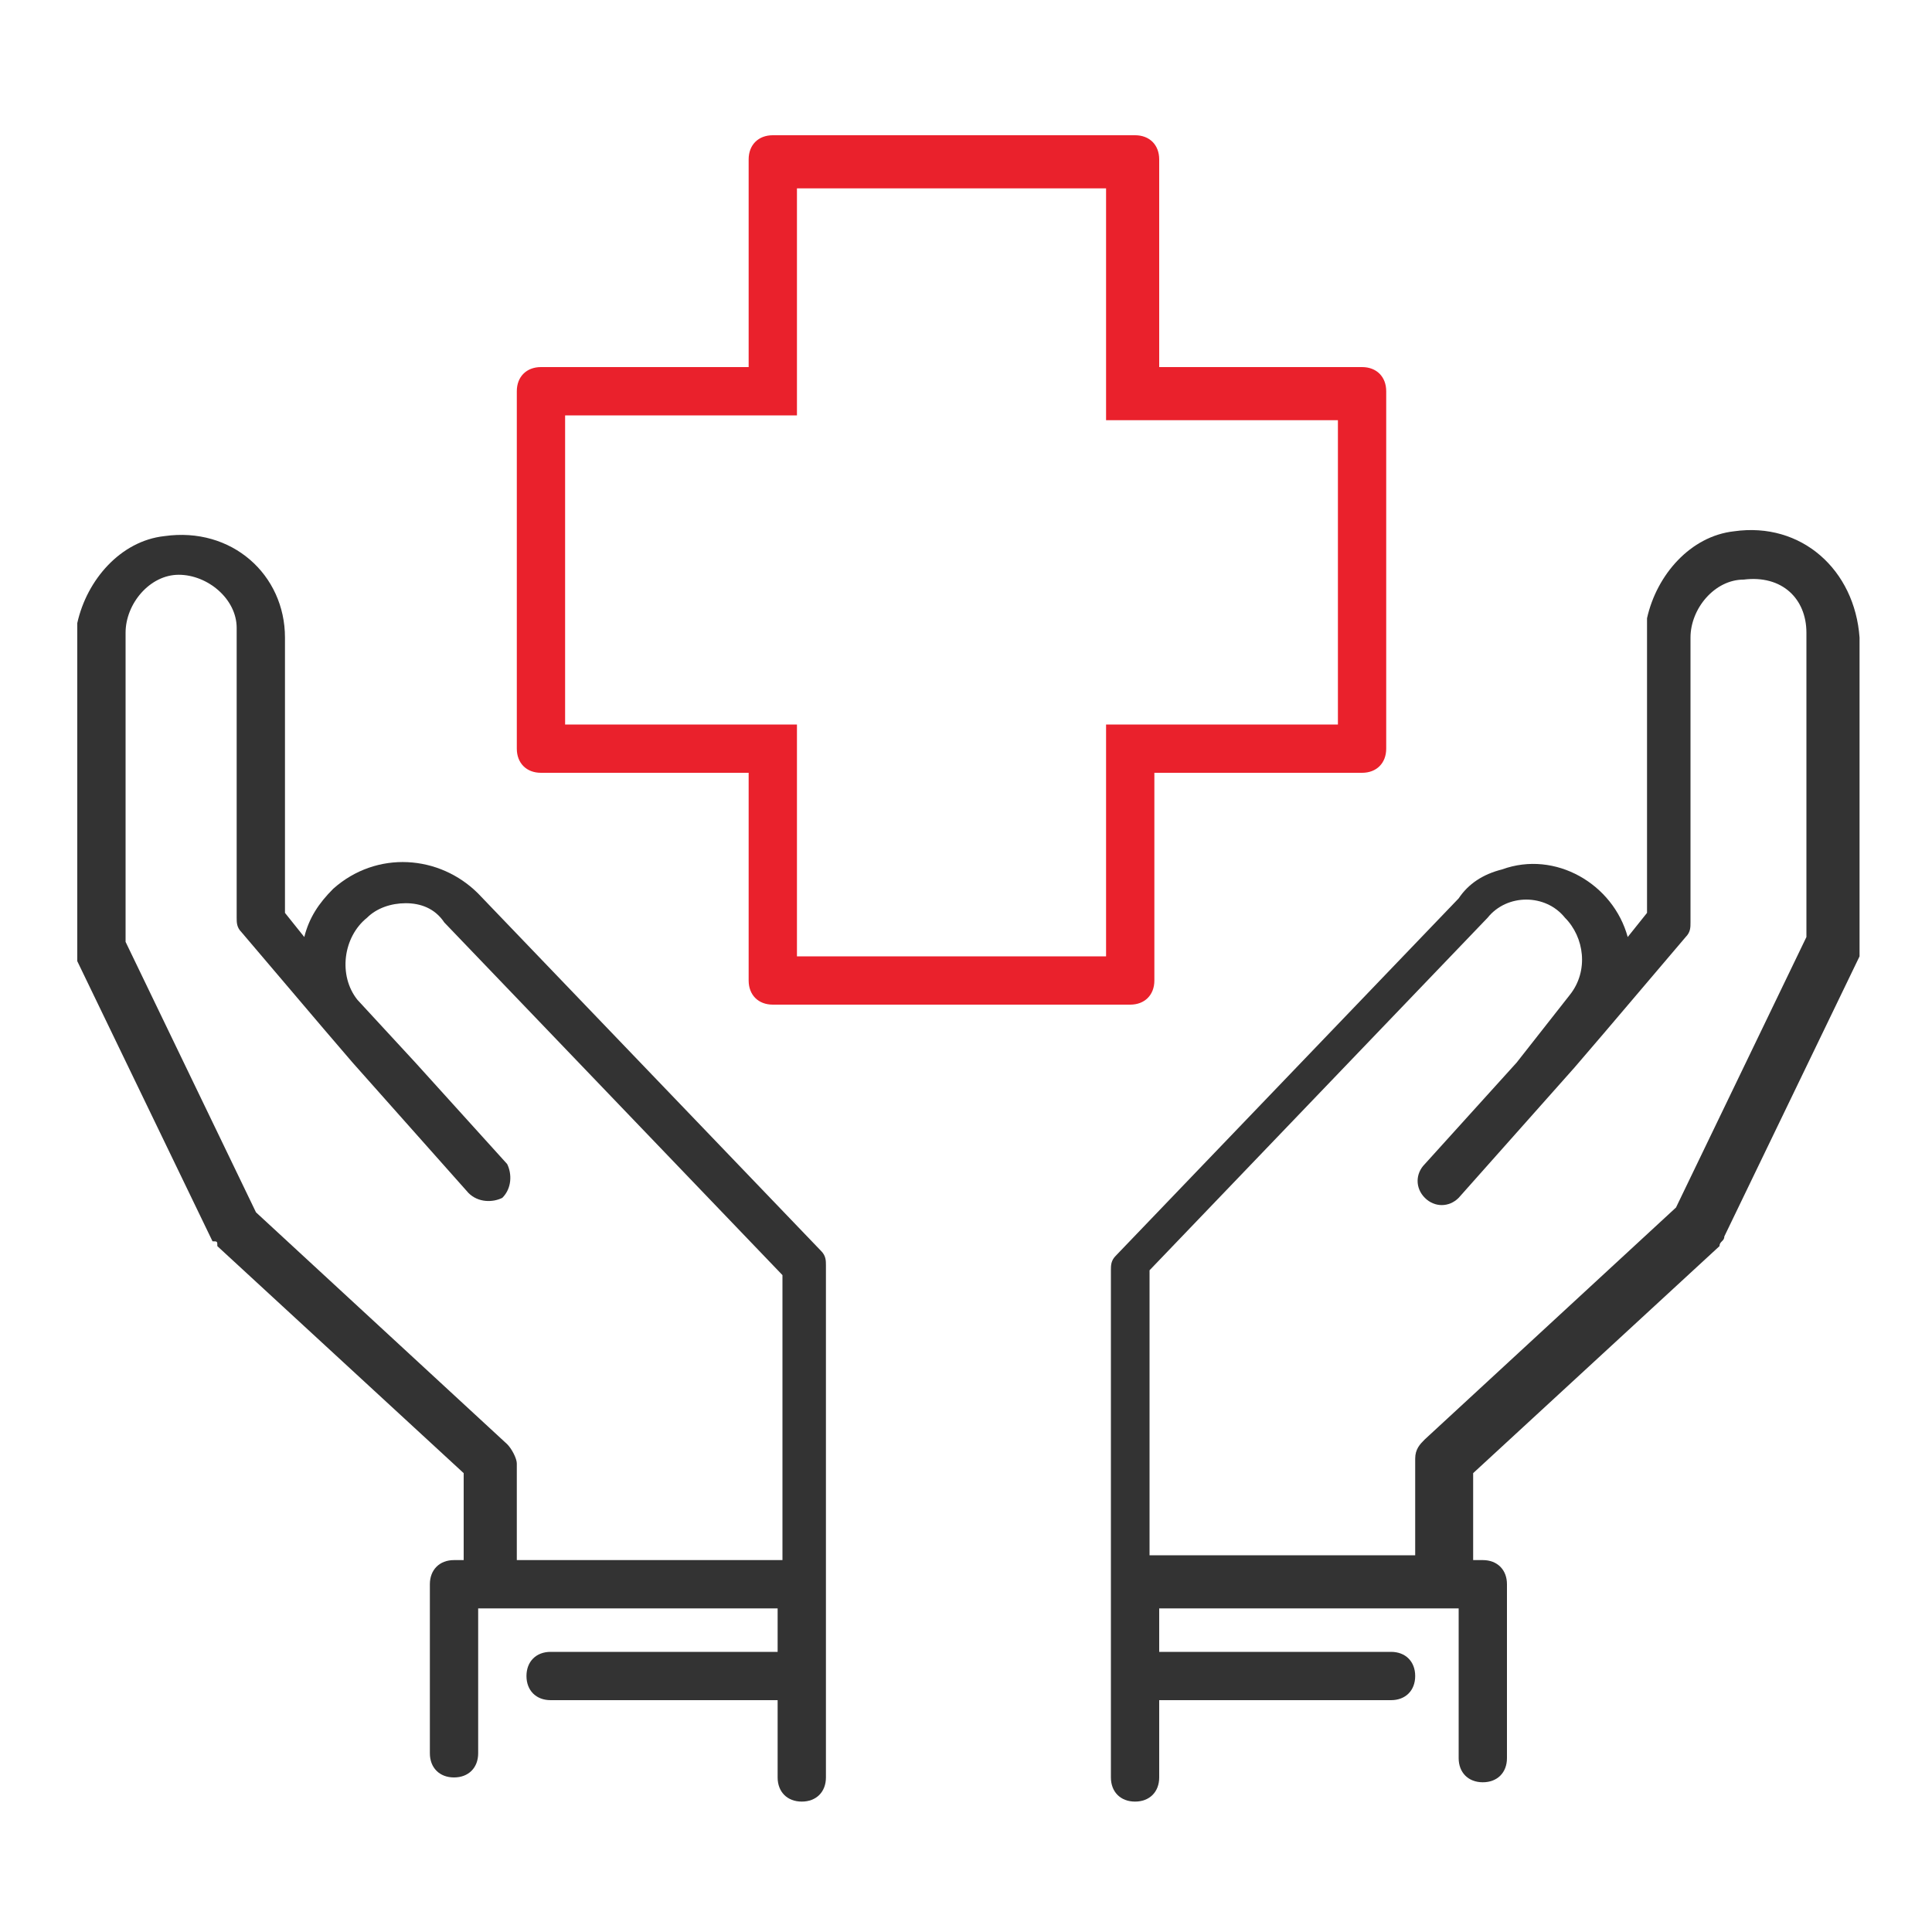 <?xml version="1.0" encoding="utf-8"?>
<!-- Generator: Adobe Illustrator 21.0.0, SVG Export Plug-In . SVG Version: 6.00 Build 0)  -->
<svg version="1.1" id="Layer_1" xmlns="http://www.w3.org/2000/svg" xmlns:xlink="http://www.w3.org/1999/xlink" x="0px" y="0px"
	 viewBox="0 0 40 40" style="enable-background:new 0 0 40 40;" xml:space="preserve">
<style type="text/css">
	.st0{fill:#666766;}
	.st1{fill:#EA212C;}
	.st2{fill:none;stroke:#666766;stroke-miterlimit:10;}
	.st3{fill:#333333;}
</style>
<g>
	<g>
		<path id="XMLID_5_" class="st3" d="M4.5,25.8l5.1,4.7v1.8H9.4c-0.3,0-0.5,0.2-0.5,0.5v3.5c0,0.3,0.2,0.5,0.5,0.5
			c0.3,0,0.5-0.2,0.5-0.5v-3h6.2v0.9h-4.7c-0.3,0-0.5,0.2-0.5,0.5c0,0.3,0.2,0.5,0.5,0.5h4.7v1.6c0,0.3,0.2,0.5,0.5,0.5l0,0
			c0.3,0,0.5-0.2,0.5-0.5V26.2c0-0.1,0-0.2-0.1-0.3l-7.1-7.4c-0.8-0.8-2.1-0.9-3-0.1c-0.3,0.3-0.5,0.6-0.6,1l-0.4-0.5v-5.7
			c0-1.3-1.1-2.3-2.5-2.1c-0.9,0.1-1.6,0.9-1.8,1.8c0,0.1,0,0.2,0,0.4v6.4c0,0.1,0,0.1,0,0.2l2.8,5.8C4.5,25.7,4.5,25.7,4.5,25.8z
			 M2.6,13.1c0-0.6,0.5-1.2,1.1-1.2c0.6,0,1.2,0.5,1.2,1.1c0,0,0,0,0,0.1V19c0,0.1,0,0.2,0.1,0.3l1.7,2L7.3,22l2.4,2.7
			c0.2,0.2,0.5,0.2,0.7,0.1c0.2-0.2,0.2-0.5,0.1-0.7c0,0,0,0,0,0L8.6,22l-1.2-1.3C7,20.2,7.1,19.4,7.6,19c0.2-0.2,0.5-0.3,0.8-0.3
			c0.3,0,0.6,0.1,0.8,0.4l7,7.3v5.9h-5.5v-2c0-0.1-0.1-0.3-0.2-0.4l-5.2-4.8l-2.7-5.6L2.6,13.1z"/>
		<path id="XMLID_2_" class="st3" d="M35.9,11c-0.9,0.1-1.6,0.9-1.8,1.8c0,0.1,0,0.2,0,0.4v5.7l-0.4,0.5c-0.3-1.1-1.5-1.8-2.6-1.4
			c-0.4,0.1-0.7,0.3-0.9,0.6l-7.1,7.4c-0.1,0.1-0.1,0.2-0.1,0.3v10.5c0,0.3,0.2,0.5,0.5,0.5l0,0c0.3,0,0.5-0.2,0.5-0.5v-1.6h4.8
			c0.3,0,0.5-0.2,0.5-0.5c0-0.3-0.2-0.5-0.5-0.5h-4.8v-0.9h6.2v3.1c0,0.3,0.2,0.5,0.5,0.5s0.5-0.2,0.5-0.5v-3.6
			c0-0.3-0.2-0.5-0.5-0.5h-0.2v-1.8l5.1-4.7c0-0.1,0.1-0.1,0.1-0.2l2.8-5.8c0-0.1,0-0.1,0-0.2v-6.4C38.4,11.8,37.3,10.8,35.9,11z
			 M37.4,13.1v6.3l-2.7,5.6l-5.2,4.8c-0.1,0.1-0.2,0.2-0.2,0.4v2h-5.5v-5.9l7-7.3c0.4-0.5,1.2-0.5,1.6,0c0,0,0,0,0,0
			c0.4,0.4,0.5,1.1,0.1,1.6L31.4,22l-1.9,2.1c-0.2,0.2-0.2,0.5,0,0.7c0.2,0.2,0.5,0.2,0.7,0c0,0,0,0,0,0l2.4-2.7l0.6-0.7l1.7-2
			c0.1-0.1,0.1-0.2,0.1-0.3v-5.9c0-0.6,0.5-1.2,1.1-1.2C36.9,11.9,37.4,12.4,37.4,13.1C37.4,13.1,37.4,13.1,37.4,13.1z"/>
	</g>
	<path class="st1" d="M24,7.6V3.3c0-0.3-0.2-0.5-0.5-0.5H16c-0.3,0-0.5,0.2-0.5,0.5v4.3h-4.3c-0.3,0-0.5,0.2-0.5,0.5v7.4
		c0,0.3,0.2,0.5,0.5,0.5h4.3v4.3c0,0.3,0.2,0.5,0.5,0.5h7.4c0.3,0,0.5-0.2,0.5-0.5v-4.3h4.3c0.3,0,0.5-0.2,0.5-0.5V8.1
		c0-0.3-0.2-0.5-0.5-0.5H24z M27.7,15h-4.8v4.8h-6.4V15h-4.8V8.6h4.8V3.9h6.4v4.8h4.8V15z"/>
</g>
</svg>
